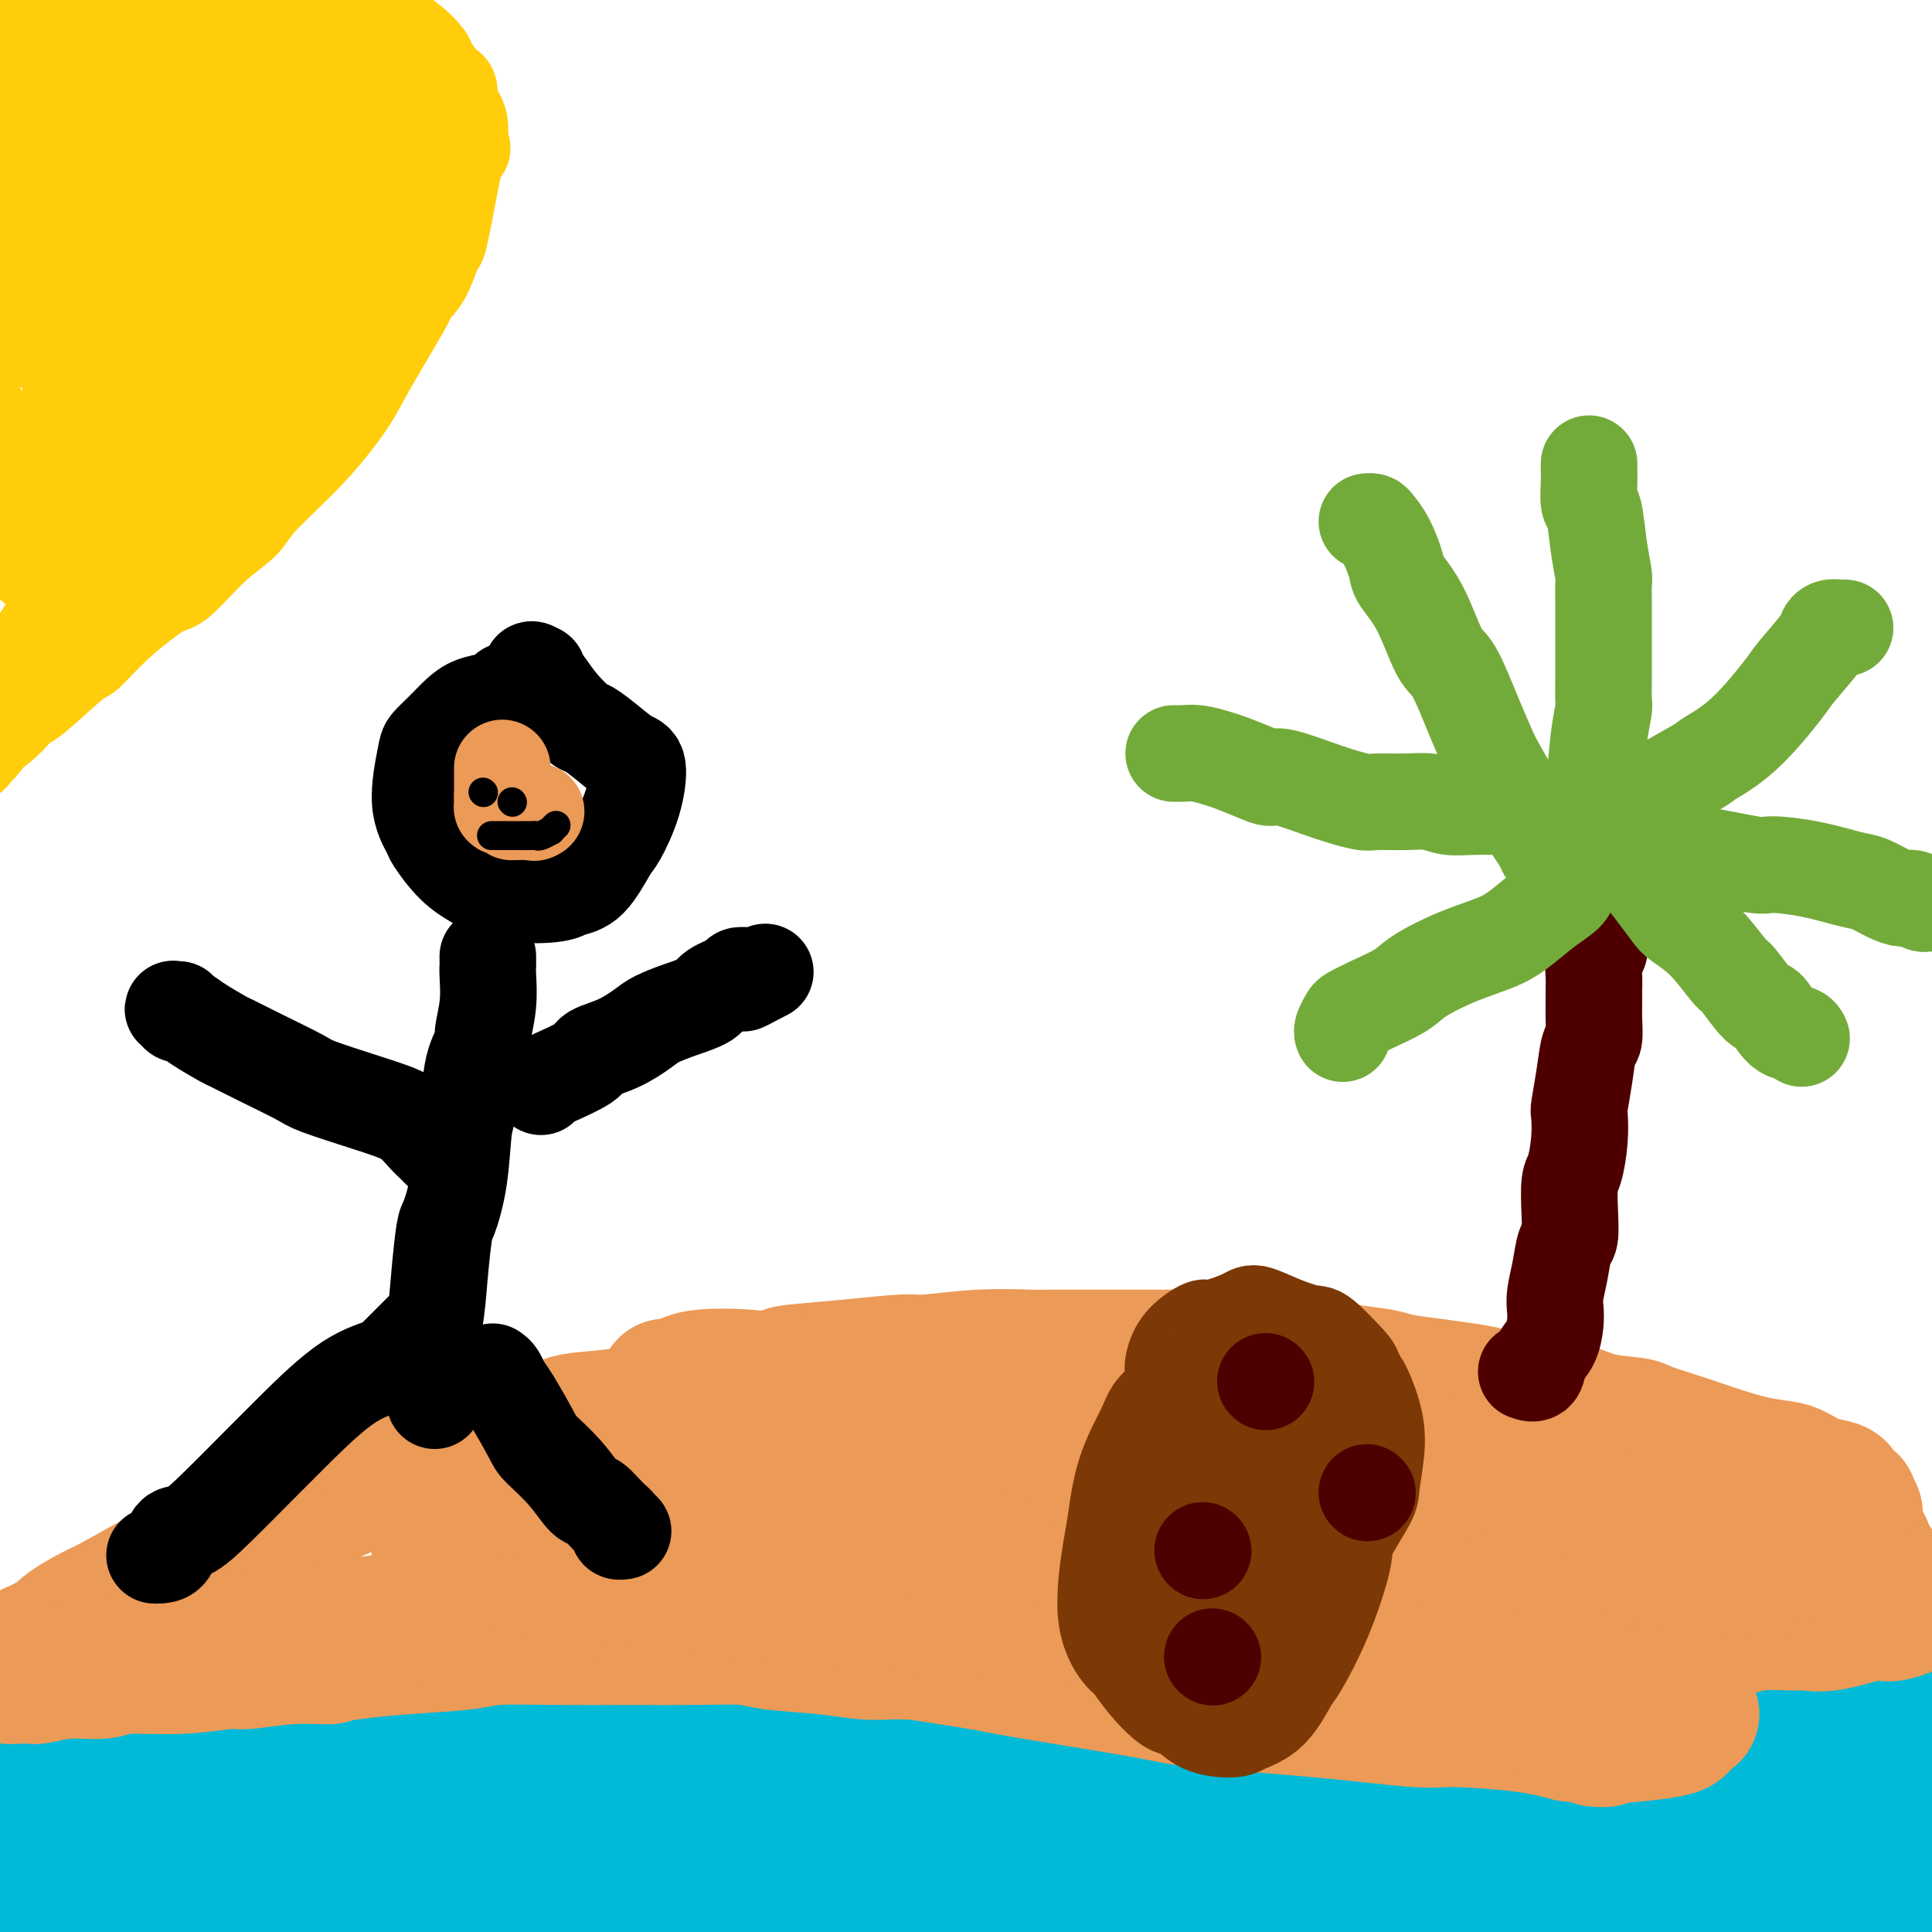 <svg viewBox='0 0 400 400' version='1.1' xmlns='http://www.w3.org/2000/svg' xmlns:xlink='http://www.w3.org/1999/xlink'><g fill='none' stroke='#00BAD8' stroke-width='28' stroke-linecap='round' stroke-linejoin='round'><path d='M-5,381c0.233,-0.111 0.465,-0.223 1,0c0.535,0.223 1.371,0.780 4,1c2.629,0.220 7.049,0.104 9,0c1.951,-0.104 1.432,-0.195 3,0c1.568,0.195 5.224,0.676 9,1c3.776,0.324 7.671,0.490 10,1c2.329,0.510 3.091,1.362 6,2c2.909,0.638 7.965,1.060 14,2c6.035,0.940 13.048,2.398 17,3c3.952,0.602 4.842,0.346 9,1c4.158,0.654 11.584,2.216 19,3c7.416,0.784 14.821,0.788 19,1c4.179,0.212 5.133,0.630 9,1c3.867,0.370 10.649,0.692 17,1c6.351,0.308 12.271,0.603 16,1c3.729,0.397 5.268,0.895 9,1c3.732,0.105 9.657,-0.182 16,0c6.343,0.182 13.103,0.833 17,1c3.897,0.167 4.931,-0.151 9,0c4.069,0.151 11.172,0.772 18,1c6.828,0.228 13.382,0.064 17,0c3.618,-0.064 4.300,-0.027 8,0c3.700,0.027 10.419,0.046 16,0c5.581,-0.046 10.023,-0.156 13,0c2.977,0.156 4.488,0.578 6,1'/><path d='M286,403c31.490,1.394 15.215,0.880 12,1c-3.215,0.120 6.630,0.873 11,1c4.370,0.127 3.266,-0.373 5,0c1.734,0.373 6.305,1.621 11,2c4.695,0.379 9.512,-0.109 12,0c2.488,0.109 2.645,0.814 5,1c2.355,0.186 6.907,-0.146 11,0c4.093,0.146 7.725,0.772 10,1c2.275,0.228 3.191,0.058 5,0c1.809,-0.058 4.512,-0.005 7,0c2.488,0.005 4.763,-0.039 6,0c1.237,0.039 1.438,0.163 3,0c1.562,-0.163 4.487,-0.611 7,-1c2.513,-0.389 4.616,-0.720 6,-1c1.384,-0.280 2.049,-0.510 3,-1c0.951,-0.490 2.189,-1.241 4,-2c1.811,-0.759 4.195,-1.527 5,-2c0.805,-0.473 0.031,-0.652 0,-1c-0.031,-0.348 0.680,-0.864 1,-1c0.320,-0.136 0.249,0.107 0,0c-0.249,-0.107 -0.676,-0.566 -1,-1c-0.324,-0.434 -0.543,-0.844 -1,-1c-0.457,-0.156 -1.150,-0.059 -4,-1c-2.850,-0.941 -7.858,-2.919 -11,-4c-3.142,-1.081 -4.419,-1.265 -9,-2c-4.581,-0.735 -12.465,-2.022 -22,-3c-9.535,-0.978 -20.721,-1.648 -27,-2c-6.279,-0.352 -7.651,-0.386 -14,-1c-6.349,-0.614 -17.674,-1.807 -29,-3'/><path d='M292,382c-20.670,-1.761 -26.346,-1.664 -31,-2c-4.654,-0.336 -8.286,-1.107 -17,-1c-8.714,0.107 -22.512,1.091 -36,2c-13.488,0.909 -26.668,1.743 -34,2c-7.332,0.257 -8.816,-0.065 -15,0c-6.184,0.065 -17.067,0.516 -26,1c-8.933,0.484 -15.914,1.002 -20,1c-4.086,-0.002 -5.276,-0.522 -9,-1c-3.724,-0.478 -9.982,-0.912 -15,-1c-5.018,-0.088 -8.794,0.172 -11,0c-2.206,-0.172 -2.840,-0.774 -5,-1c-2.160,-0.226 -5.846,-0.074 -8,0c-2.154,0.074 -2.776,0.071 -3,0c-0.224,-0.071 -0.049,-0.210 0,0c0.049,0.210 -0.029,0.769 0,1c0.029,0.231 0.164,0.135 0,0c-0.164,-0.135 -0.626,-0.310 0,0c0.626,0.310 2.342,1.105 6,2c3.658,0.895 9.260,1.889 17,3c7.740,1.111 17.619,2.338 23,3c5.381,0.662 6.262,0.759 14,1c7.738,0.241 22.331,0.627 30,1c7.669,0.373 8.415,0.735 15,1c6.585,0.265 19.009,0.435 31,0c11.991,-0.435 23.550,-1.474 30,-2c6.450,-0.526 7.793,-0.539 14,-1c6.207,-0.461 17.279,-1.369 28,-3c10.721,-1.631 21.090,-3.983 27,-5c5.910,-1.017 7.360,-0.697 13,-1c5.640,-0.303 15.468,-1.229 23,-2c7.532,-0.771 12.766,-1.385 18,-2'/><path d='M351,378c24.665,-2.475 9.827,-0.663 6,0c-3.827,0.663 3.359,0.178 6,0c2.641,-0.178 0.739,-0.049 0,0c-0.739,0.049 -0.314,0.018 -1,0c-0.686,-0.018 -2.482,-0.023 -5,0c-2.518,0.023 -5.757,0.073 -9,0c-3.243,-0.073 -6.489,-0.268 -13,-1c-6.511,-0.732 -16.288,-2.000 -29,-3c-12.712,-1.000 -28.361,-1.730 -37,-2c-8.639,-0.270 -10.269,-0.079 -19,0c-8.731,0.079 -24.564,0.046 -39,0c-14.436,-0.046 -27.477,-0.104 -35,0c-7.523,0.104 -9.530,0.368 -17,1c-7.470,0.632 -20.403,1.630 -34,3c-13.597,1.370 -27.859,3.113 -36,4c-8.141,0.887 -10.160,0.920 -17,2c-6.840,1.080 -18.501,3.207 -28,5c-9.499,1.793 -16.834,3.251 -21,4c-4.166,0.749 -5.161,0.789 -8,1c-2.839,0.211 -7.521,0.592 -11,1c-3.479,0.408 -5.755,0.841 -7,1c-1.245,0.159 -1.459,0.043 -3,0c-1.541,-0.043 -4.408,-0.012 -6,0c-1.592,0.012 -1.908,0.004 -2,0c-0.092,-0.004 0.039,-0.004 0,0c-0.039,0.004 -0.248,0.011 1,0c1.248,-0.011 3.951,-0.042 11,0c7.049,0.042 18.442,0.155 26,0c7.558,-0.155 11.279,-0.577 15,-1'/><path d='M39,393c13.493,-0.337 21.727,-0.680 34,-1c12.273,-0.320 28.586,-0.617 38,-1c9.414,-0.383 11.930,-0.851 21,-1c9.070,-0.149 24.694,0.020 41,0c16.306,-0.020 33.294,-0.229 43,0c9.706,0.229 12.129,0.895 21,1c8.871,0.105 24.191,-0.350 38,0c13.809,0.350 26.108,1.505 33,2c6.892,0.495 8.378,0.330 14,1c5.622,0.670 15.380,2.177 20,3c4.620,0.823 4.102,0.964 7,1c2.898,0.036 9.212,-0.032 14,0c4.788,0.032 8.050,0.163 11,0c2.950,-0.163 5.588,-0.621 7,-1c1.412,-0.379 1.598,-0.678 2,-1c0.402,-0.322 1.020,-0.667 1,-1c-0.020,-0.333 -0.678,-0.655 -2,-1c-1.322,-0.345 -3.308,-0.714 -5,-1c-1.692,-0.286 -3.092,-0.489 -8,-2c-4.908,-1.511 -13.325,-4.329 -18,-6c-4.675,-1.671 -5.608,-2.193 -10,-3c-4.392,-0.807 -12.244,-1.898 -22,-3c-9.756,-1.102 -21.415,-2.217 -28,-3c-6.585,-0.783 -8.095,-1.236 -15,-2c-6.905,-0.764 -19.204,-1.841 -32,-3c-12.796,-1.159 -26.091,-2.402 -34,-3c-7.909,-0.598 -10.434,-0.553 -18,-1c-7.566,-0.447 -20.172,-1.388 -32,-2c-11.828,-0.612 -22.877,-0.896 -29,-1c-6.123,-0.104 -7.321,-0.030 -13,0c-5.679,0.030 -15.840,0.015 -26,0'/><path d='M92,364c-15.153,-0.187 -19.034,-0.155 -22,0c-2.966,0.155 -5.016,0.434 -10,1c-4.984,0.566 -12.904,1.418 -19,2c-6.096,0.582 -10.370,0.895 -13,1c-2.630,0.105 -3.616,0.001 -5,0c-1.384,-0.001 -3.165,0.099 -4,0c-0.835,-0.099 -0.722,-0.398 0,0c0.722,0.398 2.053,1.493 3,2c0.947,0.507 1.509,0.427 5,1c3.491,0.573 9.913,1.800 19,3c9.087,1.200 20.841,2.372 27,3c6.159,0.628 6.722,0.712 15,1c8.278,0.288 24.271,0.779 33,1c8.729,0.221 10.194,0.172 18,0c7.806,-0.172 21.954,-0.468 36,-1c14.046,-0.532 27.991,-1.298 36,-2c8.009,-0.702 10.081,-1.338 18,-2c7.919,-0.662 21.683,-1.351 33,-2c11.317,-0.649 20.186,-1.258 30,-2c9.814,-0.742 20.575,-1.617 26,-2c5.425,-0.383 5.516,-0.275 11,-1c5.484,-0.725 16.360,-2.284 22,-3c5.640,-0.716 6.044,-0.588 10,-1c3.956,-0.412 11.463,-1.364 18,-2c6.537,-0.636 12.105,-0.955 15,-1c2.895,-0.045 3.116,0.184 5,0c1.884,-0.184 5.430,-0.780 8,-1c2.570,-0.220 4.163,-0.063 5,0c0.837,0.063 0.919,0.031 1,0'/><path d='M413,359c42.662,-3.094 12.318,-0.828 1,0c-11.318,0.828 -3.610,0.219 -1,0c2.610,-0.219 0.122,-0.046 -2,0c-2.122,0.046 -3.879,-0.034 -5,0c-1.121,0.034 -1.608,0.183 -5,0c-3.392,-0.183 -9.689,-0.698 -13,-1c-3.311,-0.302 -3.635,-0.393 -8,0c-4.365,0.393 -12.771,1.269 -22,2c-9.229,0.731 -19.280,1.316 -25,2c-5.720,0.684 -7.109,1.465 -13,2c-5.891,0.535 -16.283,0.822 -27,2c-10.717,1.178 -21.760,3.248 -28,4c-6.240,0.752 -7.677,0.188 -14,1c-6.323,0.812 -17.530,3.000 -28,4c-10.470,1.000 -20.202,0.813 -26,1c-5.798,0.187 -7.661,0.749 -13,1c-5.339,0.251 -14.154,0.190 -23,0c-8.846,-0.190 -17.723,-0.508 -23,-1c-5.277,-0.492 -6.955,-1.157 -13,-2c-6.045,-0.843 -16.459,-1.865 -26,-3c-9.541,-1.135 -18.209,-2.385 -23,-3c-4.791,-0.615 -5.704,-0.596 -10,-1c-4.296,-0.404 -11.976,-1.233 -19,-2c-7.024,-0.767 -13.391,-1.474 -17,-2c-3.609,-0.526 -4.459,-0.870 -7,-1c-2.541,-0.130 -6.774,-0.045 -10,0c-3.226,0.045 -5.445,0.051 -7,0c-1.555,-0.051 -2.444,-0.157 -3,0c-0.556,0.157 -0.778,0.579 -1,1'/><path d='M2,363c-3.227,0.167 -0.795,0.083 0,0c0.795,-0.083 -0.046,-0.167 0,0c0.046,0.167 0.978,0.585 2,1c1.022,0.415 2.132,0.828 3,1c0.868,0.172 1.494,0.105 5,1c3.506,0.895 9.893,2.752 18,4c8.107,1.248 17.934,1.886 24,2c6.066,0.114 8.370,-0.297 16,0c7.630,0.297 20.584,1.302 34,2c13.416,0.698 27.294,1.089 35,1c7.706,-0.089 9.242,-0.658 17,-1c7.758,-0.342 21.739,-0.457 35,0c13.261,0.457 25.803,1.485 33,2c7.197,0.515 9.050,0.517 16,1c6.950,0.483 18.996,1.447 30,2c11.004,0.553 20.966,0.696 27,1c6.034,0.304 8.139,0.769 13,1c4.861,0.231 12.479,0.227 22,0c9.521,-0.227 20.944,-0.676 27,-1c6.056,-0.324 6.743,-0.521 8,-1c1.257,-0.479 3.082,-1.240 7,-2c3.918,-0.760 9.929,-1.520 13,-2c3.071,-0.480 3.203,-0.679 5,-1c1.797,-0.321 5.259,-0.765 7,-1c1.741,-0.235 1.761,-0.260 2,0c0.239,0.260 0.697,0.805 1,1c0.303,0.195 0.451,0.041 1,0c0.549,-0.041 1.498,0.030 2,0c0.502,-0.030 0.558,-0.162 1,0c0.442,0.162 1.269,0.618 2,1c0.731,0.382 1.365,0.691 2,1'/><path d='M410,376c1.637,0.464 0.228,0.124 0,0c-0.228,-0.124 0.723,-0.033 1,0c0.277,0.033 -0.122,0.009 0,0c0.122,-0.009 0.765,-0.002 1,0c0.235,0.002 0.063,0.001 0,0c-0.063,-0.001 -0.018,-0.000 0,0c0.018,0.000 0.009,0.000 0,0'/></g>
<g fill='none' stroke='#EC9A57' stroke-width='28' stroke-linecap='round' stroke-linejoin='round'><path d='M1,347c0.361,0.059 0.722,0.118 1,0c0.278,-0.118 0.473,-0.413 1,-1c0.527,-0.587 1.387,-1.467 2,-2c0.613,-0.533 0.980,-0.720 1,-1c0.020,-0.280 -0.307,-0.654 0,-1c0.307,-0.346 1.248,-0.663 2,-1c0.752,-0.337 1.316,-0.693 2,-1c0.684,-0.307 1.487,-0.566 2,-1c0.513,-0.434 0.735,-1.045 2,-2c1.265,-0.955 3.572,-2.255 5,-3c1.428,-0.745 1.979,-0.934 4,-2c2.021,-1.066 5.514,-3.010 9,-5c3.486,-1.990 6.964,-4.027 9,-5c2.036,-0.973 2.630,-0.883 5,-2c2.370,-1.117 6.518,-3.441 10,-5c3.482,-1.559 6.299,-2.354 8,-3c1.701,-0.646 2.284,-1.143 4,-2c1.716,-0.857 4.563,-2.075 7,-3c2.437,-0.925 4.464,-1.557 6,-2c1.536,-0.443 2.582,-0.698 4,-1c1.418,-0.302 3.209,-0.651 5,-1'/><path d='M90,303c8.794,-3.296 6.280,-2.035 6,-2c-0.280,0.035 1.674,-1.155 4,-2c2.326,-0.845 5.026,-1.343 8,-2c2.974,-0.657 6.224,-1.471 8,-2c1.776,-0.529 2.080,-0.773 4,-1c1.920,-0.227 5.457,-0.435 9,-1c3.543,-0.565 7.092,-1.485 9,-2c1.908,-0.515 2.174,-0.624 4,-1c1.826,-0.376 5.210,-1.019 9,-2c3.790,-0.981 7.985,-2.300 10,-3c2.015,-0.700 1.850,-0.780 4,-1c2.150,-0.220 6.614,-0.581 11,-1c4.386,-0.419 8.695,-0.897 11,-1c2.305,-0.103 2.605,0.169 5,0c2.395,-0.169 6.883,-0.777 11,-1c4.117,-0.223 7.861,-0.060 10,0c2.139,0.060 2.671,0.016 5,0c2.329,-0.016 6.456,-0.004 10,0c3.544,0.004 6.507,0.000 8,0c1.493,-0.000 1.517,0.003 3,0c1.483,-0.003 4.424,-0.011 7,0c2.576,0.011 4.787,0.041 6,0c1.213,-0.041 1.427,-0.151 3,0c1.573,0.151 4.504,0.565 7,1c2.496,0.435 4.555,0.890 6,1c1.445,0.110 2.275,-0.125 4,0c1.725,0.125 4.346,0.611 7,1c2.654,0.389 5.340,0.682 7,1c1.660,0.318 2.293,0.663 4,1c1.707,0.337 4.488,0.668 7,1c2.512,0.332 4.756,0.666 7,1'/><path d='M304,288c7.936,1.283 3.277,0.992 3,1c-0.277,0.008 3.827,0.317 7,1c3.173,0.683 5.413,1.740 7,2c1.587,0.260 2.519,-0.279 4,0c1.481,0.279 3.510,1.374 6,2c2.490,0.626 5.440,0.783 7,1c1.560,0.217 1.731,0.496 3,1c1.269,0.504 3.635,1.235 6,2c2.365,0.765 4.729,1.566 6,2c1.271,0.434 1.448,0.501 3,1c1.552,0.499 4.479,1.429 7,2c2.521,0.571 4.636,0.783 6,1c1.364,0.217 1.976,0.439 3,1c1.024,0.561 2.460,1.461 4,2c1.540,0.539 3.183,0.718 4,1c0.817,0.282 0.806,0.667 1,1c0.194,0.333 0.592,0.614 1,1c0.408,0.386 0.827,0.877 1,1c0.173,0.123 0.099,-0.122 0,0c-0.099,0.122 -0.222,0.610 0,1c0.222,0.390 0.791,0.682 1,1c0.209,0.318 0.060,0.663 0,1c-0.060,0.337 -0.030,0.667 0,1c0.030,0.333 0.060,0.668 0,1c-0.060,0.332 -0.208,0.662 0,1c0.208,0.338 0.774,0.683 1,1c0.226,0.317 0.113,0.607 0,1c-0.113,0.393 -0.226,0.889 0,1c0.226,0.111 0.792,-0.162 1,0c0.208,0.162 0.060,0.761 0,1c-0.060,0.239 -0.030,0.120 0,0'/><path d='M386,321c0.925,2.403 0.238,1.912 0,2c-0.238,0.088 -0.025,0.755 0,1c0.025,0.245 -0.136,0.068 0,0c0.136,-0.068 0.569,-0.028 1,0c0.431,0.028 0.861,0.045 1,0c0.139,-0.045 -0.014,-0.153 0,0c0.014,0.153 0.196,0.567 0,1c-0.196,0.433 -0.771,0.885 -1,1c-0.229,0.115 -0.113,-0.109 0,0c0.113,0.109 0.222,0.550 0,1c-0.222,0.450 -0.777,0.909 -1,1c-0.223,0.091 -0.115,-0.186 0,0c0.115,0.186 0.238,0.833 0,1c-0.238,0.167 -0.837,-0.147 -1,0c-0.163,0.147 0.108,0.756 0,1c-0.108,0.244 -0.596,0.122 -1,0c-0.404,-0.122 -0.724,-0.243 -1,0c-0.276,0.243 -0.507,0.852 -1,1c-0.493,0.148 -1.248,-0.163 -2,0c-0.752,0.163 -1.499,0.800 -2,1c-0.501,0.200 -0.754,-0.039 -1,0c-0.246,0.039 -0.485,0.354 -1,1c-0.515,0.646 -1.307,1.622 -2,2c-0.693,0.378 -1.288,0.156 -2,0c-0.712,-0.156 -1.541,-0.248 -3,0c-1.459,0.248 -3.547,0.836 -5,1c-1.453,0.164 -2.272,-0.096 -4,0c-1.728,0.096 -4.364,0.548 -7,1'/><path d='M353,337c-4.684,0.265 -5.893,-0.074 -7,0c-1.107,0.074 -2.112,0.560 -4,1c-1.888,0.440 -4.658,0.835 -8,1c-3.342,0.165 -7.256,0.101 -9,0c-1.744,-0.101 -1.318,-0.237 -3,0c-1.682,0.237 -5.473,0.848 -9,1c-3.527,0.152 -6.790,-0.155 -9,0c-2.210,0.155 -3.367,0.774 -6,1c-2.633,0.226 -6.743,0.061 -11,0c-4.257,-0.061 -8.662,-0.017 -11,0c-2.338,0.017 -2.608,0.008 -5,0c-2.392,-0.008 -6.904,-0.016 -11,0c-4.096,0.016 -7.774,0.057 -10,0c-2.226,-0.057 -3.000,-0.211 -6,0c-3.000,0.211 -8.226,0.788 -14,1c-5.774,0.212 -12.097,0.057 -15,0c-2.903,-0.057 -2.388,-0.018 -7,0c-4.612,0.018 -14.352,0.016 -19,0c-4.648,-0.016 -4.205,-0.047 -5,0c-0.795,0.047 -2.830,0.170 -5,0c-2.170,-0.170 -4.476,-0.634 -8,-1c-3.524,-0.366 -8.267,-0.634 -11,-1c-2.733,-0.366 -3.455,-0.830 -6,-1c-2.545,-0.170 -6.912,-0.046 -11,0c-4.088,0.046 -7.898,0.015 -10,0c-2.102,-0.015 -2.495,-0.015 -5,0c-2.505,0.015 -7.121,0.046 -12,0c-4.879,-0.046 -10.019,-0.167 -13,0c-2.981,0.167 -3.803,0.622 -7,1c-3.197,0.378 -8.771,0.679 -13,1c-4.229,0.321 -7.115,0.660 -10,1'/><path d='M73,342c-5.425,0.708 -3.989,0.978 -5,1c-1.011,0.022 -4.469,-0.206 -8,0c-3.531,0.206 -7.134,0.844 -9,1c-1.866,0.156 -1.995,-0.169 -4,0c-2.005,0.169 -5.886,0.834 -10,1c-4.114,0.166 -8.462,-0.166 -11,0c-2.538,0.166 -3.265,0.829 -5,1c-1.735,0.171 -4.479,-0.150 -7,0c-2.521,0.150 -4.819,0.772 -6,1c-1.181,0.228 -1.246,0.061 -2,0c-0.754,-0.061 -2.197,-0.016 -3,0c-0.803,0.016 -0.966,0.002 -1,0c-0.034,-0.002 0.060,0.009 0,0c-0.060,-0.009 -0.273,-0.039 0,0c0.273,0.039 1.034,0.146 2,0c0.966,-0.146 2.137,-0.543 5,-1c2.863,-0.457 7.418,-0.972 10,-1c2.582,-0.028 3.191,0.431 6,0c2.809,-0.431 7.820,-1.754 13,-3c5.180,-1.246 10.531,-2.417 14,-3c3.469,-0.583 5.058,-0.580 9,-1c3.942,-0.420 10.239,-1.265 17,-2c6.761,-0.735 13.986,-1.360 18,-2c4.014,-0.640 4.818,-1.295 9,-2c4.182,-0.705 11.741,-1.459 19,-2c7.259,-0.541 14.217,-0.869 19,-1c4.783,-0.131 7.392,-0.066 10,0'/><path d='M153,329c10.910,-0.637 14.186,-0.728 20,-1c5.814,-0.272 14.167,-0.724 19,-1c4.833,-0.276 6.146,-0.376 11,0c4.854,0.376 13.249,1.228 21,2c7.751,0.772 14.859,1.464 19,2c4.141,0.536 5.315,0.917 10,1c4.685,0.083 12.881,-0.133 20,0c7.119,0.133 13.162,0.614 17,1c3.838,0.386 5.471,0.678 9,1c3.529,0.322 8.955,0.676 15,1c6.045,0.324 12.711,0.619 16,1c3.289,0.381 3.203,0.848 6,1c2.797,0.152 8.477,-0.012 13,0c4.523,0.012 7.889,0.202 10,0c2.111,-0.202 2.968,-0.794 5,-1c2.032,-0.206 5.241,-0.027 7,0c1.759,0.027 2.070,-0.097 3,0c0.930,0.097 2.479,0.416 5,0c2.521,-0.416 6.013,-1.565 8,-2c1.987,-0.435 2.469,-0.155 3,0c0.531,0.155 1.113,0.185 2,0c0.887,-0.185 2.080,-0.586 3,-1c0.920,-0.414 1.567,-0.843 2,-1c0.433,-0.157 0.652,-0.042 1,0c0.348,0.042 0.825,0.011 1,0c0.175,-0.011 0.047,-0.003 0,0c-0.047,0.003 -0.013,0.001 0,0c0.013,-0.001 0.004,-0.000 0,0c-0.004,0.000 -0.002,0.000 0,0'/><path d='M399,332c9.911,-0.943 3.188,-0.801 0,-1c-3.188,-0.199 -2.841,-0.741 -3,-1c-0.159,-0.259 -0.825,-0.236 -5,-1c-4.175,-0.764 -11.861,-2.314 -16,-3c-4.139,-0.686 -4.733,-0.509 -9,-1c-4.267,-0.491 -12.207,-1.651 -20,-2c-7.793,-0.349 -15.438,0.112 -24,0c-8.562,-0.112 -18.041,-0.797 -23,-1c-4.959,-0.203 -5.397,0.076 -11,0c-5.603,-0.076 -16.372,-0.507 -22,-1c-5.628,-0.493 -6.114,-1.048 -11,-1c-4.886,0.048 -14.170,0.699 -23,2c-8.830,1.301 -17.205,3.250 -22,4c-4.795,0.750 -6.010,0.300 -10,1c-3.990,0.700 -10.754,2.550 -16,4c-5.246,1.450 -8.974,2.500 -11,3c-2.026,0.500 -2.348,0.450 -3,1c-0.652,0.550 -1.632,1.699 -2,2c-0.368,0.301 -0.123,-0.245 0,0c0.123,0.245 0.123,1.280 2,2c1.877,0.720 5.631,1.123 12,2c6.369,0.877 15.354,2.226 20,3c4.646,0.774 4.953,0.971 11,2c6.047,1.029 17.834,2.888 24,4c6.166,1.112 6.712,1.477 12,2c5.288,0.523 15.317,1.204 24,2c8.683,0.796 16.018,1.708 20,2c3.982,0.292 4.611,-0.037 8,0c3.389,0.037 9.540,0.439 14,1c4.460,0.561 7.230,1.280 10,2'/><path d='M325,359c12.451,1.356 5.578,1.245 5,1c-0.578,-0.245 5.138,-0.625 9,-1c3.862,-0.375 5.869,-0.745 7,-1c1.131,-0.255 1.387,-0.396 2,-1c0.613,-0.604 1.582,-1.673 2,-2c0.418,-0.327 0.286,0.088 0,0c-0.286,-0.088 -0.724,-0.678 -1,-1c-0.276,-0.322 -0.388,-0.376 -3,-1c-2.612,-0.624 -7.723,-1.817 -14,-3c-6.277,-1.183 -13.719,-2.357 -18,-3c-4.281,-0.643 -5.399,-0.756 -10,-1c-4.601,-0.244 -12.684,-0.619 -22,-2c-9.316,-1.381 -19.865,-3.769 -26,-5c-6.135,-1.231 -7.855,-1.306 -14,-2c-6.145,-0.694 -16.713,-2.007 -28,-3c-11.287,-0.993 -23.293,-1.666 -30,-2c-6.707,-0.334 -8.116,-0.330 -14,-1c-5.884,-0.670 -16.241,-2.016 -25,-3c-8.759,-0.984 -15.918,-1.608 -20,-2c-4.082,-0.392 -5.087,-0.553 -9,-1c-3.913,-0.447 -10.734,-1.181 -15,-2c-4.266,-0.819 -5.977,-1.724 -7,-2c-1.023,-0.276 -1.357,0.078 -2,0c-0.643,-0.078 -1.593,-0.589 -1,-1c0.593,-0.411 2.731,-0.720 4,-1c1.269,-0.280 1.670,-0.529 6,-1c4.330,-0.471 12.589,-1.165 24,-2c11.411,-0.835 25.975,-1.810 36,-2c10.025,-0.190 15.513,0.405 21,1'/><path d='M182,315c21.864,-0.755 31.024,-0.143 46,0c14.976,0.143 35.769,-0.183 47,0c11.231,0.183 12.901,0.876 22,1c9.099,0.124 25.625,-0.322 39,0c13.375,0.322 23.597,1.411 29,2c5.403,0.589 5.988,0.679 8,1c2.012,0.321 5.451,0.875 7,1c1.549,0.125 1.209,-0.179 1,0c-0.209,0.179 -0.288,0.840 0,1c0.288,0.160 0.942,-0.182 -4,0c-4.942,0.182 -15.482,0.886 -22,1c-6.518,0.114 -9.015,-0.363 -16,-1c-6.985,-0.637 -18.458,-1.433 -33,-2c-14.542,-0.567 -32.155,-0.905 -42,-1c-9.845,-0.095 -11.924,0.053 -22,0c-10.076,-0.053 -28.149,-0.309 -43,-1c-14.851,-0.691 -26.480,-1.819 -38,-3c-11.520,-1.181 -22.933,-2.415 -29,-3c-6.067,-0.585 -6.790,-0.521 -12,-1c-5.210,-0.479 -14.909,-1.500 -20,-2c-5.091,-0.500 -5.576,-0.477 -8,-1c-2.424,-0.523 -6.787,-1.590 -9,-2c-2.213,-0.410 -2.275,-0.163 -2,0c0.275,0.163 0.886,0.241 2,0c1.114,-0.241 2.732,-0.800 5,-1c2.268,-0.200 5.187,-0.039 8,0c2.813,0.039 5.519,-0.042 12,0c6.481,0.042 16.737,0.207 29,0c12.263,-0.207 26.532,-0.787 35,-1c8.468,-0.213 11.134,-0.061 19,0c7.866,0.061 20.933,0.030 34,0'/><path d='M225,303c27.438,-0.358 25.033,-0.255 26,0c0.967,0.255 5.306,0.660 11,1c5.694,0.340 12.742,0.614 18,1c5.258,0.386 8.726,0.884 11,1c2.274,0.116 3.354,-0.149 4,0c0.646,0.149 0.858,0.714 1,1c0.142,0.286 0.215,0.295 0,0c-0.215,-0.295 -0.716,-0.893 -1,-1c-0.284,-0.107 -0.350,0.278 -2,0c-1.650,-0.278 -4.884,-1.220 -11,-2c-6.116,-0.780 -15.115,-1.400 -20,-2c-4.885,-0.600 -5.656,-1.181 -10,-2c-4.344,-0.819 -12.259,-1.876 -21,-3c-8.741,-1.124 -18.307,-2.314 -24,-3c-5.693,-0.686 -7.514,-0.867 -14,-1c-6.486,-0.133 -17.636,-0.218 -26,-1c-8.364,-0.782 -13.940,-2.262 -17,-3c-3.060,-0.738 -3.603,-0.733 -5,-1c-1.397,-0.267 -3.647,-0.806 -5,-1c-1.353,-0.194 -1.808,-0.041 -2,0c-0.192,0.041 -0.121,-0.028 0,0c0.121,0.028 0.293,0.152 1,0c0.707,-0.152 1.948,-0.580 3,-1c1.052,-0.420 1.916,-0.832 5,-1c3.084,-0.168 8.390,-0.092 14,1c5.610,1.092 11.524,3.200 15,4c3.476,0.800 4.513,0.292 10,1c5.487,0.708 15.425,2.631 26,4c10.575,1.369 21.788,2.185 33,3'/><path d='M245,298c15.386,2.213 11.850,1.745 17,2c5.150,0.255 18.987,1.231 29,2c10.013,0.769 16.203,1.329 21,2c4.797,0.671 8.199,1.451 10,2c1.801,0.549 1.999,0.865 2,1c0.001,0.135 -0.196,0.088 0,0c0.196,-0.088 0.783,-0.216 1,0c0.217,0.216 0.062,0.776 0,1c-0.062,0.224 -0.031,0.112 0,0'/></g>
<g fill='none' stroke='#4E0000' stroke-width='20' stroke-linecap='round' stroke-linejoin='round'><path d='M316,284c0.785,0.276 1.569,0.552 2,0c0.431,-0.552 0.507,-1.931 1,-3c0.493,-1.069 1.403,-1.827 2,-3c0.597,-1.173 0.881,-2.759 1,-4c0.119,-1.241 0.074,-2.137 0,-3c-0.074,-0.863 -0.177,-1.695 0,-3c0.177,-1.305 0.635,-3.085 1,-5c0.365,-1.915 0.636,-3.966 1,-5c0.364,-1.034 0.819,-1.051 1,-2c0.181,-0.949 0.087,-2.829 0,-5c-0.087,-2.171 -0.168,-4.634 0,-6c0.168,-1.366 0.584,-1.637 1,-3c0.416,-1.363 0.832,-3.819 1,-6c0.168,-2.181 0.087,-4.088 0,-5c-0.087,-0.912 -0.181,-0.830 0,-2c0.181,-1.170 0.637,-3.591 1,-6c0.363,-2.409 0.633,-4.805 1,-6c0.367,-1.195 0.831,-1.191 1,-2c0.169,-0.809 0.044,-2.433 0,-4c-0.044,-1.567 -0.008,-3.078 0,-4c0.008,-0.922 -0.011,-1.257 0,-2c0.011,-0.743 0.052,-1.895 0,-3c-0.052,-1.105 -0.196,-2.164 0,-3c0.196,-0.836 0.732,-1.451 1,-2c0.268,-0.549 0.268,-1.034 0,-2c-0.268,-0.966 -0.803,-2.414 -1,-3c-0.197,-0.586 -0.056,-0.310 0,-1c0.056,-0.690 0.028,-2.345 0,-4'/><path d='M330,187c1.403,-14.547 0.912,-7.415 1,-5c0.088,2.415 0.756,0.111 1,-1c0.244,-1.111 0.066,-1.030 0,-1c-0.066,0.030 -0.019,0.009 0,0c0.019,-0.009 0.009,-0.004 0,0'/></g>
<g fill='none' stroke='#73AB3A' stroke-width='20' stroke-linecap='round' stroke-linejoin='round'><path d='M320,176c-0.258,-0.606 -0.516,-1.213 -1,-2c-0.484,-0.787 -1.195,-1.756 -2,-3c-0.805,-1.244 -1.703,-2.764 -3,-5c-1.297,-2.236 -2.993,-5.187 -4,-7c-1.007,-1.813 -1.325,-2.486 -2,-4c-0.675,-1.514 -1.708,-3.869 -3,-7c-1.292,-3.131 -2.842,-7.038 -4,-9c-1.158,-1.962 -1.924,-1.978 -3,-4c-1.076,-2.022 -2.463,-6.051 -4,-9c-1.537,-2.949 -3.224,-4.818 -4,-6c-0.776,-1.182 -0.643,-1.676 -1,-3c-0.357,-1.324 -1.206,-3.479 -2,-5c-0.794,-1.521 -1.532,-2.408 -2,-3c-0.468,-0.592 -0.664,-0.890 -1,-1c-0.336,-0.110 -0.810,-0.031 -1,0c-0.190,0.031 -0.095,0.016 0,0'/><path d='M337,170c0.609,-1.472 1.217,-2.944 4,-5c2.783,-2.056 7.739,-4.696 10,-6c2.261,-1.304 1.825,-1.270 3,-2c1.175,-0.730 3.960,-2.223 7,-5c3.040,-2.777 6.333,-6.839 8,-9c1.667,-2.161 1.707,-2.421 3,-4c1.293,-1.579 3.839,-4.476 5,-6c1.161,-1.524 0.938,-1.676 1,-2c0.062,-0.324 0.408,-0.819 1,-1c0.592,-0.181 1.429,-0.049 2,0c0.571,0.049 0.878,0.014 1,0c0.122,-0.014 0.061,-0.007 0,0'/><path d='M326,168c0.364,0.271 0.728,0.542 1,0c0.272,-0.542 0.451,-1.897 1,-3c0.549,-1.103 1.468,-1.955 2,-4c0.532,-2.045 0.679,-5.283 1,-8c0.321,-2.717 0.818,-4.913 1,-6c0.182,-1.087 0.049,-1.067 0,-2c-0.049,-0.933 -0.013,-2.821 0,-5c0.013,-2.179 0.004,-4.650 0,-6c-0.004,-1.350 -0.004,-1.579 0,-3c0.004,-1.421 0.012,-4.034 0,-6c-0.012,-1.966 -0.046,-3.283 0,-4c0.046,-0.717 0.170,-0.832 0,-2c-0.170,-1.168 -0.634,-3.387 -1,-6c-0.366,-2.613 -0.634,-5.618 -1,-7c-0.366,-1.382 -0.830,-1.140 -1,-2c-0.170,-0.860 -0.046,-2.823 0,-4c0.046,-1.177 0.012,-1.570 0,-2c-0.012,-0.430 -0.003,-0.899 0,-1c0.003,-0.101 0.001,0.165 0,0c-0.001,-0.165 -0.000,-0.761 0,-1c0.000,-0.239 0.000,-0.119 0,0'/><path d='M325,183c-0.094,0.607 -0.188,1.214 -1,2c-0.812,0.786 -2.343,1.750 -4,3c-1.657,1.250 -3.441,2.785 -5,4c-1.559,1.215 -2.892,2.111 -5,3c-2.108,0.889 -4.992,1.772 -8,3c-3.008,1.228 -6.140,2.800 -8,4c-1.860,1.200 -2.450,2.027 -4,3c-1.550,0.973 -4.062,2.093 -6,3c-1.938,0.907 -3.304,1.602 -4,2c-0.696,0.398 -0.723,0.498 -1,1c-0.277,0.502 -0.805,1.404 -1,2c-0.195,0.596 -0.056,0.884 0,1c0.056,0.116 0.028,0.058 0,0'/><path d='M335,179c0.718,0.009 1.436,0.018 2,0c0.564,-0.018 0.974,-0.062 2,1c1.026,1.062 2.667,3.231 4,5c1.333,1.769 2.357,3.138 3,4c0.643,0.862 0.904,1.217 2,2c1.096,0.783 3.027,1.996 5,4c1.973,2.004 3.987,4.800 5,6c1.013,1.200 1.024,0.804 2,2c0.976,1.196 2.917,3.984 4,5c1.083,1.016 1.310,0.258 2,1c0.690,0.742 1.845,2.982 3,4c1.155,1.018 2.311,0.812 3,1c0.689,0.188 0.911,0.768 1,1c0.089,0.232 0.044,0.116 0,0'/><path d='M316,167c-0.261,-0.002 -0.523,-0.004 -1,0c-0.477,0.004 -1.171,0.015 -3,0c-1.829,-0.015 -4.794,-0.057 -7,0c-2.206,0.057 -3.651,0.213 -5,0c-1.349,-0.213 -2.600,-0.793 -4,-1c-1.400,-0.207 -2.949,-0.039 -5,0c-2.051,0.039 -4.604,-0.052 -6,0c-1.396,0.052 -1.635,0.247 -3,0c-1.365,-0.247 -3.857,-0.934 -7,-2c-3.143,-1.066 -6.937,-2.509 -9,-3c-2.063,-0.491 -2.393,-0.030 -3,0c-0.607,0.030 -1.490,-0.370 -3,-1c-1.510,-0.630 -3.647,-1.489 -5,-2c-1.353,-0.511 -1.921,-0.673 -3,-1c-1.079,-0.327 -2.667,-0.820 -4,-1c-1.333,-0.180 -2.409,-0.048 -3,0c-0.591,0.048 -0.698,0.013 -1,0c-0.302,-0.013 -0.801,-0.004 -1,0c-0.199,0.004 -0.100,0.002 0,0'/><path d='M347,177c0.284,0.062 0.568,0.124 1,0c0.432,-0.124 1.011,-0.432 4,0c2.989,0.432 8.388,1.606 11,2c2.612,0.394 2.435,0.007 4,0c1.565,-0.007 4.870,0.366 8,1c3.130,0.634 6.084,1.528 8,2c1.916,0.472 2.793,0.523 4,1c1.207,0.477 2.744,1.382 4,2c1.256,0.618 2.232,0.950 3,1c0.768,0.050 1.330,-0.183 2,0c0.670,0.183 1.450,0.780 2,1c0.550,0.220 0.872,0.063 1,0c0.128,-0.063 0.064,-0.031 0,0'/></g>
<g fill='none' stroke='#000000' stroke-width='20' stroke-linecap='round' stroke-linejoin='round'><path d='M90,290c-0.037,-0.338 -0.074,-0.676 0,-1c0.074,-0.324 0.258,-0.633 0,-3c-0.258,-2.367 -0.957,-6.790 -1,-9c-0.043,-2.210 0.570,-2.207 1,-4c0.430,-1.793 0.679,-5.383 1,-9c0.321,-3.617 0.716,-7.261 1,-9c0.284,-1.739 0.456,-1.573 1,-3c0.544,-1.427 1.460,-4.445 2,-8c0.540,-3.555 0.704,-7.645 1,-10c0.296,-2.355 0.724,-2.974 1,-5c0.276,-2.026 0.400,-5.460 1,-8c0.600,-2.540 1.678,-4.186 2,-5c0.322,-0.814 -0.110,-0.795 0,-2c0.110,-1.205 0.761,-3.633 1,-6c0.239,-2.367 0.064,-4.673 0,-6c-0.064,-1.327 -0.017,-1.675 0,-2c0.017,-0.325 0.005,-0.626 0,-1c-0.005,-0.374 -0.001,-0.821 0,-1c0.001,-0.179 0.001,-0.089 0,0'/><path d='M91,238c-0.263,-0.274 -0.526,-0.547 -1,-1c-0.474,-0.453 -1.160,-1.084 -2,-2c-0.840,-0.916 -1.834,-2.116 -3,-3c-1.166,-0.884 -2.505,-1.450 -4,-2c-1.495,-0.550 -3.147,-1.083 -6,-2c-2.853,-0.917 -6.908,-2.219 -9,-3c-2.092,-0.781 -2.223,-1.042 -4,-2c-1.777,-0.958 -5.201,-2.615 -8,-4c-2.799,-1.385 -4.973,-2.500 -6,-3c-1.027,-0.500 -0.906,-0.387 -2,-1c-1.094,-0.613 -3.405,-1.954 -5,-3c-1.595,-1.046 -2.476,-1.797 -3,-2c-0.524,-0.203 -0.690,0.142 -1,0c-0.310,-0.142 -0.763,-0.770 -1,-1c-0.237,-0.230 -0.256,-0.062 0,0c0.256,0.062 0.787,0.018 1,0c0.213,-0.018 0.106,-0.009 0,0'/><path d='M112,225c0.370,-0.387 0.740,-0.774 1,-1c0.260,-0.226 0.408,-0.291 2,-1c1.592,-0.709 4.626,-2.063 6,-3c1.374,-0.937 1.086,-1.458 2,-2c0.914,-0.542 3.030,-1.104 5,-2c1.970,-0.896 3.796,-2.127 5,-3c1.204,-0.873 1.787,-1.389 3,-2c1.213,-0.611 3.056,-1.316 5,-2c1.944,-0.684 3.989,-1.346 5,-2c1.011,-0.654 0.989,-1.299 2,-2c1.011,-0.701 3.055,-1.456 4,-2c0.945,-0.544 0.792,-0.875 1,-1c0.208,-0.125 0.777,-0.044 1,0c0.223,0.044 0.098,0.050 0,0c-0.098,-0.050 -0.171,-0.157 0,0c0.171,0.157 0.585,0.579 1,1'/><path d='M155,203c6.689,-3.422 1.911,-0.978 0,0c-1.911,0.978 -0.956,0.489 0,0'/><path d='M88,275c-0.274,0.274 -0.549,0.549 -1,1c-0.451,0.451 -1.079,1.079 -2,2c-0.921,0.921 -2.135,2.135 -3,3c-0.865,0.865 -1.381,1.381 -3,2c-1.619,0.619 -4.341,1.340 -8,4c-3.659,2.660 -8.255,7.260 -11,10c-2.745,2.740 -3.637,3.620 -6,6c-2.363,2.380 -6.195,6.259 -9,9c-2.805,2.741 -4.584,4.342 -6,5c-1.416,0.658 -2.471,0.372 -3,1c-0.529,0.628 -0.534,2.168 -1,3c-0.466,0.832 -1.393,0.955 -2,1c-0.607,0.045 -0.894,0.012 -1,0c-0.106,-0.012 -0.030,-0.003 0,0c0.030,0.003 0.015,0.002 0,0'/><path d='M102,284c0.340,0.235 0.679,0.469 1,1c0.321,0.531 0.623,1.357 1,2c0.377,0.643 0.829,1.101 2,3c1.171,1.899 3.061,5.238 4,7c0.939,1.762 0.926,1.946 2,3c1.074,1.054 3.234,2.979 5,5c1.766,2.021 3.138,4.139 4,5c0.862,0.861 1.216,0.465 2,1c0.784,0.535 2.000,2.000 3,3c1.000,1.000 1.783,1.536 2,2c0.217,0.464 -0.134,0.856 0,1c0.134,0.144 0.753,0.041 1,0c0.247,-0.041 0.124,-0.021 0,0'/><path d='M105,143c0.238,0.328 0.476,0.657 0,1c-0.476,0.343 -1.665,0.701 -3,1c-1.335,0.299 -2.815,0.539 -4,1c-1.185,0.461 -2.075,1.143 -3,2c-0.925,0.857 -1.887,1.890 -3,3c-1.113,1.110 -2.378,2.297 -3,3c-0.622,0.703 -0.600,0.922 -1,3c-0.400,2.078 -1.221,6.014 -1,9c0.221,2.986 1.483,5.023 2,6c0.517,0.977 0.287,0.896 1,2c0.713,1.104 2.369,3.393 4,5c1.631,1.607 3.236,2.532 4,3c0.764,0.468 0.685,0.477 2,1c1.315,0.523 4.023,1.559 7,2c2.977,0.441 6.225,0.288 8,0c1.775,-0.288 2.079,-0.710 3,-1c0.921,-0.290 2.458,-0.449 4,-2c1.542,-1.551 3.088,-4.494 4,-6c0.912,-1.506 1.189,-1.575 2,-3c0.811,-1.425 2.154,-4.207 3,-7c0.846,-2.793 1.193,-5.597 1,-7c-0.193,-1.403 -0.926,-1.407 -2,-2c-1.074,-0.593 -2.491,-1.777 -4,-3c-1.509,-1.223 -3.112,-2.485 -4,-3c-0.888,-0.515 -1.063,-0.282 -2,-1c-0.937,-0.718 -2.637,-2.386 -4,-4c-1.363,-1.614 -2.389,-3.176 -3,-4c-0.611,-0.824 -0.805,-0.912 -1,-1'/><path d='M112,141c-3.333,-3.244 -1.667,-2.356 -1,-2c0.667,0.356 0.333,0.178 0,0'/></g>
<g fill='none' stroke='#FFCD0A' stroke-width='20' stroke-linecap='round' stroke-linejoin='round'><path d='M-6,3c-0.080,0.039 -0.159,0.078 0,0c0.159,-0.078 0.558,-0.273 2,0c1.442,0.273 3.927,1.012 6,1c2.073,-0.012 3.733,-0.777 5,-1c1.267,-0.223 2.142,0.095 4,0c1.858,-0.095 4.700,-0.604 8,-1c3.300,-0.396 7.059,-0.680 9,-1c1.941,-0.320 2.063,-0.675 4,-1c1.937,-0.325 5.688,-0.620 9,-1c3.312,-0.380 6.184,-0.846 8,-1c1.816,-0.154 2.574,0.003 4,0c1.426,-0.003 3.519,-0.166 6,0c2.481,0.166 5.348,0.663 7,1c1.652,0.337 2.087,0.516 3,1c0.913,0.484 2.304,1.274 4,2c1.696,0.726 3.696,1.387 5,2c1.304,0.613 1.911,1.178 3,2c1.089,0.822 2.659,1.901 4,3c1.341,1.099 2.452,2.219 3,3c0.548,0.781 0.532,1.223 1,2c0.468,0.777 1.418,1.891 2,3c0.582,1.109 0.795,2.215 1,3c0.205,0.785 0.401,1.250 1,2c0.599,0.750 1.600,1.786 2,3c0.400,1.214 0.200,2.607 0,4'/><path d='M95,29c1.174,2.756 0.610,1.147 0,2c-0.610,0.853 -1.266,4.169 -2,8c-0.734,3.831 -1.545,8.178 -2,10c-0.455,1.822 -0.554,1.119 -1,2c-0.446,0.881 -1.240,3.344 -2,5c-0.760,1.656 -1.488,2.504 -2,3c-0.512,0.496 -0.809,0.641 -1,1c-0.191,0.359 -0.275,0.931 -2,4c-1.725,3.069 -5.093,8.634 -7,12c-1.907,3.366 -2.355,4.532 -4,7c-1.645,2.468 -4.486,6.239 -8,10c-3.514,3.761 -7.702,7.514 -10,10c-2.298,2.486 -2.707,3.706 -4,5c-1.293,1.294 -3.471,2.663 -6,5c-2.529,2.337 -5.410,5.642 -7,7c-1.590,1.358 -1.891,0.768 -4,2c-2.109,1.232 -6.028,4.287 -9,7c-2.972,2.713 -4.998,5.086 -6,6c-1.002,0.914 -0.981,0.370 -3,2c-2.019,1.630 -6.077,5.435 -8,7c-1.923,1.565 -1.709,0.892 -2,1c-0.291,0.108 -1.087,0.997 -2,2c-0.913,1.003 -1.943,2.119 -3,3c-1.057,0.881 -2.140,1.529 -3,2c-0.860,0.471 -1.499,0.767 -2,1c-0.501,0.233 -0.866,0.402 -1,1c-0.134,0.598 -0.036,1.624 0,2c0.036,0.376 0.010,0.101 0,0c-0.010,-0.101 -0.003,-0.029 0,0c0.003,0.029 0.001,0.014 0,0'/><path d='M-6,156c-8.488,7.325 -1.708,1.636 1,-1c2.708,-2.636 1.342,-2.220 2,-4c0.658,-1.780 3.338,-5.757 6,-10c2.662,-4.243 5.307,-8.752 7,-11c1.693,-2.248 2.436,-2.236 5,-5c2.564,-2.764 6.951,-8.302 12,-16c5.049,-7.698 10.761,-17.554 14,-23c3.239,-5.446 4.005,-6.482 7,-11c2.995,-4.518 8.218,-12.517 12,-18c3.782,-5.483 6.121,-8.451 7,-10c0.879,-1.549 0.296,-1.680 1,-2c0.704,-0.320 2.694,-0.831 3,-1c0.306,-0.169 -1.074,0.004 -2,0c-0.926,-0.004 -1.399,-0.183 -4,2c-2.601,2.183 -7.330,6.729 -14,14c-6.670,7.271 -15.281,17.266 -20,23c-4.719,5.734 -5.547,7.205 -8,11c-2.453,3.795 -6.530,9.913 -9,14c-2.470,4.087 -3.333,6.143 -4,7c-0.667,0.857 -1.137,0.515 -2,1c-0.863,0.485 -2.118,1.796 0,0c2.118,-1.796 7.609,-6.698 11,-10c3.391,-3.302 4.682,-5.005 8,-11c3.318,-5.995 8.662,-16.282 14,-26c5.338,-9.718 10.670,-18.866 14,-24c3.330,-5.134 4.657,-6.253 7,-10c2.343,-3.747 5.702,-10.123 8,-14c2.298,-3.877 3.533,-5.256 4,-6c0.467,-0.744 0.164,-0.854 0,-1c-0.164,-0.146 -0.190,-0.327 -3,3c-2.810,3.327 -8.405,10.164 -14,17'/><path d='M57,34c-3.796,4.706 -4.786,6.972 -8,13c-3.214,6.028 -8.651,15.819 -12,23c-3.349,7.181 -4.610,11.751 -5,14c-0.390,2.249 0.090,2.176 0,3c-0.090,0.824 -0.751,2.546 1,3c1.751,0.454 5.912,-0.359 9,-1c3.088,-0.641 5.103,-1.110 9,-4c3.897,-2.890 9.678,-8.200 15,-15c5.322,-6.800 10.186,-15.088 13,-20c2.814,-4.912 3.577,-6.447 5,-10c1.423,-3.553 3.506,-9.122 5,-13c1.494,-3.878 2.397,-6.064 3,-7c0.603,-0.936 0.904,-0.621 1,-1c0.096,-0.379 -0.013,-1.450 -3,0c-2.987,1.450 -8.853,5.422 -12,8c-3.147,2.578 -3.576,3.762 -6,9c-2.424,5.238 -6.843,14.531 -10,22c-3.157,7.469 -5.051,13.114 -6,16c-0.949,2.886 -0.954,3.014 -1,4c-0.046,0.986 -0.132,2.832 0,4c0.132,1.168 0.483,1.658 1,2c0.517,0.342 1.199,0.534 4,0c2.801,-0.534 7.720,-1.795 12,-6c4.280,-4.205 7.921,-11.354 10,-15c2.079,-3.646 2.597,-3.790 4,-7c1.403,-3.210 3.690,-9.486 5,-14c1.310,-4.514 1.641,-7.265 2,-9c0.359,-1.735 0.746,-2.455 0,-4c-0.746,-1.545 -2.624,-3.916 -7,-5c-4.376,-1.084 -11.250,-0.881 -16,0c-4.750,0.881 -7.375,2.441 -10,4'/><path d='M60,28c-7.582,3.529 -13.538,10.351 -20,18c-6.462,7.649 -13.430,16.125 -17,21c-3.570,4.875 -3.742,6.151 -5,9c-1.258,2.849 -3.602,7.273 -5,10c-1.398,2.727 -1.851,3.756 -2,4c-0.149,0.244 0.004,-0.299 1,0c0.996,0.299 2.835,1.440 6,-1c3.165,-2.440 7.657,-8.462 10,-12c2.343,-3.538 2.536,-4.591 4,-10c1.464,-5.409 4.200,-15.172 6,-24c1.800,-8.828 2.664,-16.720 3,-21c0.336,-4.280 0.143,-4.946 0,-7c-0.143,-2.054 -0.235,-5.494 -1,-7c-0.765,-1.506 -2.203,-1.078 -3,-1c-0.797,0.078 -0.952,-0.195 -3,2c-2.048,2.195 -5.989,6.859 -9,14c-3.011,7.141 -5.091,16.759 -6,22c-0.909,5.241 -0.647,6.106 -1,10c-0.353,3.894 -1.321,10.818 -2,15c-0.679,4.182 -1.069,5.621 -1,6c0.069,0.379 0.598,-0.303 1,0c0.402,0.303 0.676,1.592 1,0c0.324,-1.592 0.699,-6.063 1,-9c0.301,-2.937 0.528,-4.339 1,-9c0.472,-4.661 1.188,-12.580 1,-19c-0.188,-6.420 -1.280,-11.340 -2,-14c-0.720,-2.660 -1.069,-3.058 -2,-4c-0.931,-0.942 -2.446,-2.428 -5,-2c-2.554,0.428 -6.149,2.769 -8,4c-1.851,1.231 -1.957,1.352 -3,6c-1.043,4.648 -3.021,13.824 -5,23'/><path d='M-5,52c-1.539,9.968 -1.387,20.386 -1,26c0.387,5.614 1.010,6.422 2,10c0.990,3.578 2.349,9.925 4,13c1.651,3.075 3.596,2.878 5,3c1.404,0.122 2.268,0.562 5,0c2.732,-0.562 7.331,-2.125 11,-7c3.669,-4.875 6.409,-13.060 8,-18c1.591,-4.940 2.035,-6.633 3,-12c0.965,-5.367 2.451,-14.407 3,-21c0.549,-6.593 0.160,-10.739 0,-13c-0.160,-2.261 -0.092,-2.639 -2,-4c-1.908,-1.361 -5.793,-3.707 -8,-5c-2.207,-1.293 -2.737,-1.532 -5,-1c-2.263,0.532 -6.258,1.836 -9,5c-2.742,3.164 -4.232,8.190 -5,11c-0.768,2.810 -0.816,3.406 -1,7c-0.184,3.594 -0.505,10.187 0,15c0.505,4.813 1.837,7.846 4,10c2.163,2.154 5.158,3.428 7,4c1.842,0.572 2.532,0.441 5,1c2.468,0.559 6.713,1.808 11,0c4.287,-1.808 8.616,-6.671 11,-9c2.384,-2.329 2.821,-2.122 5,-6c2.179,-3.878 6.098,-11.840 8,-16c1.902,-4.160 1.786,-4.517 2,-8c0.214,-3.483 0.757,-10.093 1,-15c0.243,-4.907 0.187,-8.110 -2,-10c-2.187,-1.890 -6.504,-2.465 -9,-3c-2.496,-0.535 -3.172,-1.029 -6,0c-2.828,1.029 -7.808,3.580 -11,7c-3.192,3.420 -4.596,7.710 -6,12'/><path d='M25,28c-1.140,2.638 -0.990,3.232 -1,5c-0.010,1.768 -0.181,4.708 1,7c1.181,2.292 3.713,3.936 5,5c1.287,1.064 1.329,1.550 5,2c3.671,0.450 10.971,0.866 15,1c4.029,0.134 4.787,-0.014 8,-2c3.213,-1.986 8.882,-5.810 13,-10c4.118,-4.190 6.684,-8.748 8,-11c1.316,-2.252 1.380,-2.200 2,-4c0.620,-1.800 1.795,-5.453 2,-8c0.205,-2.547 -0.560,-3.987 -3,-5c-2.440,-1.013 -6.557,-1.599 -9,-2c-2.443,-0.401 -3.214,-0.618 -6,0c-2.786,0.618 -7.587,2.070 -10,3c-2.413,0.930 -2.438,1.338 -4,4c-1.562,2.662 -4.661,7.580 -6,11c-1.339,3.420 -0.916,5.344 -1,6c-0.084,0.656 -0.673,0.046 -1,0c-0.327,-0.046 -0.393,0.474 1,1c1.393,0.526 4.243,1.059 6,1c1.757,-0.059 2.420,-0.711 5,-2c2.580,-1.289 7.078,-3.214 10,-6c2.922,-2.786 4.267,-6.434 5,-9c0.733,-2.566 0.853,-4.049 1,-5c0.147,-0.951 0.321,-1.368 -3,-2c-3.321,-0.632 -10.138,-1.479 -14,-2c-3.862,-0.521 -4.771,-0.717 -8,0c-3.229,0.717 -8.780,2.348 -11,3c-2.220,0.652 -1.110,0.326 0,0'/></g>
<g fill='none' stroke='#7C3805' stroke-width='20' stroke-linecap='round' stroke-linejoin='round'><path d='M257,287c0.372,-0.011 0.745,-0.022 0,0c-0.745,0.022 -2.606,0.077 -4,0c-1.394,-0.077 -2.320,-0.287 -4,0c-1.680,0.287 -4.114,1.071 -6,2c-1.886,0.929 -3.225,2.004 -4,3c-0.775,0.996 -0.984,1.912 -2,4c-1.016,2.088 -2.837,5.348 -4,9c-1.163,3.652 -1.669,7.698 -2,10c-0.331,2.302 -0.488,2.862 -1,6c-0.512,3.138 -1.378,8.856 -1,13c0.378,4.144 2.001,6.715 3,8c0.999,1.285 1.373,1.283 2,2c0.627,0.717 1.505,2.154 3,4c1.495,1.846 3.605,4.100 5,5c1.395,0.900 2.073,0.446 3,1c0.927,0.554 2.101,2.117 4,3c1.899,0.883 4.523,1.087 6,1c1.477,-0.087 1.808,-0.467 3,-1c1.192,-0.533 3.245,-1.221 5,-3c1.755,-1.779 3.213,-4.650 4,-6c0.787,-1.350 0.905,-1.181 2,-3c1.095,-1.819 3.168,-5.627 5,-10c1.832,-4.373 3.423,-9.312 4,-12c0.577,-2.688 0.138,-3.127 1,-5c0.862,-1.873 3.023,-5.181 4,-7c0.977,-1.819 0.770,-2.148 1,-4c0.230,-1.852 0.897,-5.229 1,-8c0.103,-2.771 -0.357,-4.938 -1,-7c-0.643,-2.062 -1.469,-4.018 -2,-5c-0.531,-0.982 -0.765,-0.991 -1,-1'/><path d='M281,286c-0.796,-2.624 -0.787,-2.683 -2,-4c-1.213,-1.317 -3.647,-3.892 -5,-5c-1.353,-1.108 -1.624,-0.748 -3,-1c-1.376,-0.252 -3.857,-1.117 -6,-2c-2.143,-0.883 -3.946,-1.784 -5,-2c-1.054,-0.216 -1.358,0.253 -3,1c-1.642,0.747 -4.623,1.772 -6,2c-1.377,0.228 -1.151,-0.342 -2,0c-0.849,0.342 -2.774,1.594 -4,3c-1.226,1.406 -1.754,2.965 -2,4c-0.246,1.035 -0.210,1.545 0,2c0.210,0.455 0.595,0.853 1,1c0.405,0.147 0.830,0.042 1,0c0.170,-0.042 0.085,-0.021 0,0'/><path d='M249,316c0.028,-0.651 0.056,-1.303 0,0c-0.056,1.303 -0.197,4.560 0,9c0.197,4.440 0.732,10.063 1,13c0.268,2.937 0.269,3.187 1,4c0.731,0.813 2.193,2.190 4,3c1.807,0.810 3.958,1.052 5,1c1.042,-0.052 0.976,-0.398 2,-1c1.024,-0.602 3.138,-1.458 4,-2c0.862,-0.542 0.471,-0.769 1,-3c0.529,-2.231 1.979,-6.468 3,-11c1.021,-4.532 1.612,-9.361 2,-12c0.388,-2.639 0.572,-3.090 0,-5c-0.572,-1.910 -1.900,-5.280 -4,-7c-2.100,-1.720 -4.972,-1.789 -7,-2c-2.028,-0.211 -3.213,-0.562 -6,-1c-2.787,-0.438 -7.178,-0.962 -10,0c-2.822,0.962 -4.077,3.411 -5,5c-0.923,1.589 -1.516,2.317 -2,5c-0.484,2.683 -0.859,7.321 0,11c0.859,3.679 2.950,6.400 4,8c1.050,1.600 1.057,2.078 2,3c0.943,0.922 2.820,2.287 5,3c2.180,0.713 4.663,0.775 6,1c1.337,0.225 1.529,0.612 3,0c1.471,-0.612 4.223,-2.225 6,-6c1.777,-3.775 2.579,-9.713 3,-13c0.421,-3.287 0.459,-3.923 1,-7c0.541,-3.077 1.583,-8.593 2,-12c0.417,-3.407 0.208,-4.703 0,-6'/><path d='M270,294c0.655,-6.147 -0.707,-2.516 -2,-2c-1.293,0.516 -2.518,-2.083 -4,-2c-1.482,0.083 -3.221,2.848 -4,4c-0.779,1.152 -0.599,0.692 -1,3c-0.401,2.308 -1.382,7.383 -1,11c0.382,3.617 2.128,5.777 3,7c0.872,1.223 0.869,1.508 2,2c1.131,0.492 3.395,1.191 5,2c1.605,0.809 2.552,1.729 3,2c0.448,0.271 0.399,-0.106 1,0c0.601,0.106 1.853,0.694 3,-1c1.147,-1.694 2.189,-5.671 3,-8c0.811,-2.329 1.391,-3.009 2,-6c0.609,-2.991 1.247,-8.292 1,-12c-0.247,-3.708 -1.379,-5.824 -2,-7c-0.621,-1.176 -0.730,-1.413 -3,-2c-2.270,-0.587 -6.699,-1.525 -11,-2c-4.301,-0.475 -8.472,-0.486 -11,2c-2.528,2.486 -3.411,7.468 -4,10c-0.589,2.532 -0.882,2.615 -1,5c-0.118,2.385 -0.059,7.072 1,10c1.059,2.928 3.118,4.097 4,5c0.882,0.903 0.587,1.540 2,2c1.413,0.460 4.533,0.742 6,1c1.467,0.258 1.280,0.492 2,1c0.720,0.508 2.348,1.291 4,0c1.652,-1.291 3.329,-4.654 4,-6c0.671,-1.346 0.335,-0.673 0,0'/></g>
<g fill='none' stroke='#4E0000' stroke-width='20' stroke-linecap='round' stroke-linejoin='round'><path d='M262,286c0.000,0.000 0.100,0.100 0.1,0.1'/><path d='M249,321c0.000,0.000 0.100,0.100 0.1,0.1'/><path d='M251,343c0.000,0.000 0.100,0.100 0.1,0.1'/><path d='M283,309c0.000,0.000 0.100,0.100 0.1,0.1'/></g>
<g fill='none' stroke='#EC9A57' stroke-width='20' stroke-linecap='round' stroke-linejoin='round'><path d='M104,165c0.444,-0.091 0.889,-0.182 1,0c0.111,0.182 -0.111,0.637 0,1c0.111,0.363 0.556,0.633 1,1c0.444,0.367 0.889,0.830 1,1c0.111,0.170 -0.111,0.045 0,0c0.111,-0.045 0.556,-0.012 1,0c0.444,0.012 0.887,0.003 1,0c0.113,-0.003 -0.104,-0.001 0,0c0.104,0.001 0.528,0.000 1,0c0.472,-0.000 0.992,-0.000 1,0c0.008,0.000 -0.496,0.000 -1,0'/><path d='M110,168c0.977,0.464 0.421,0.124 0,0c-0.421,-0.124 -0.705,-0.034 -1,0c-0.295,0.034 -0.600,0.010 -1,0c-0.400,-0.010 -0.895,-0.006 -1,0c-0.105,0.006 0.178,0.016 0,0c-0.178,-0.016 -0.818,-0.056 -1,0c-0.182,0.056 0.095,0.208 0,0c-0.095,-0.208 -0.561,-0.778 -1,-1c-0.439,-0.222 -0.850,-0.097 -1,0c-0.150,0.097 -0.040,0.167 0,0c0.040,-0.167 0.011,-0.571 0,-1c-0.011,-0.429 -0.003,-0.885 0,-1c0.003,-0.115 0.001,0.110 0,0c-0.001,-0.110 -0.000,-0.555 0,-1c0.000,-0.445 0.000,-0.889 0,-1c-0.000,-0.111 -0.000,0.111 0,0c0.000,-0.111 0.000,-0.555 0,-1c-0.000,-0.445 -0.000,-0.890 0,-1c0.000,-0.110 0.000,0.115 0,0c-0.000,-0.115 -0.000,-0.569 0,-1c0.000,-0.431 0.000,-0.837 0,-1c-0.000,-0.163 -0.000,-0.081 0,0'/></g>
<g fill='none' stroke='#000000' stroke-width='6' stroke-linecap='round' stroke-linejoin='round'><path d='M100,164c0.000,0.000 0.100,0.100 0.1,0.1'/><path d='M106,166c0.000,0.000 0.100,0.100 0.1,0.1'/><path d='M102,173c-0.211,-0.000 -0.423,-0.000 0,0c0.423,0.000 1.479,0.000 2,0c0.521,-0.000 0.507,-0.000 1,0c0.493,0.000 1.493,0.001 2,0c0.507,-0.001 0.522,-0.004 1,0c0.478,0.004 1.419,0.016 2,0c0.581,-0.016 0.800,-0.061 1,0c0.200,0.061 0.379,0.226 1,0c0.621,-0.226 1.682,-0.844 2,-1c0.318,-0.156 -0.107,0.150 0,0c0.107,-0.150 0.745,-0.757 1,-1c0.255,-0.243 0.128,-0.121 0,0'/></g>
</svg>